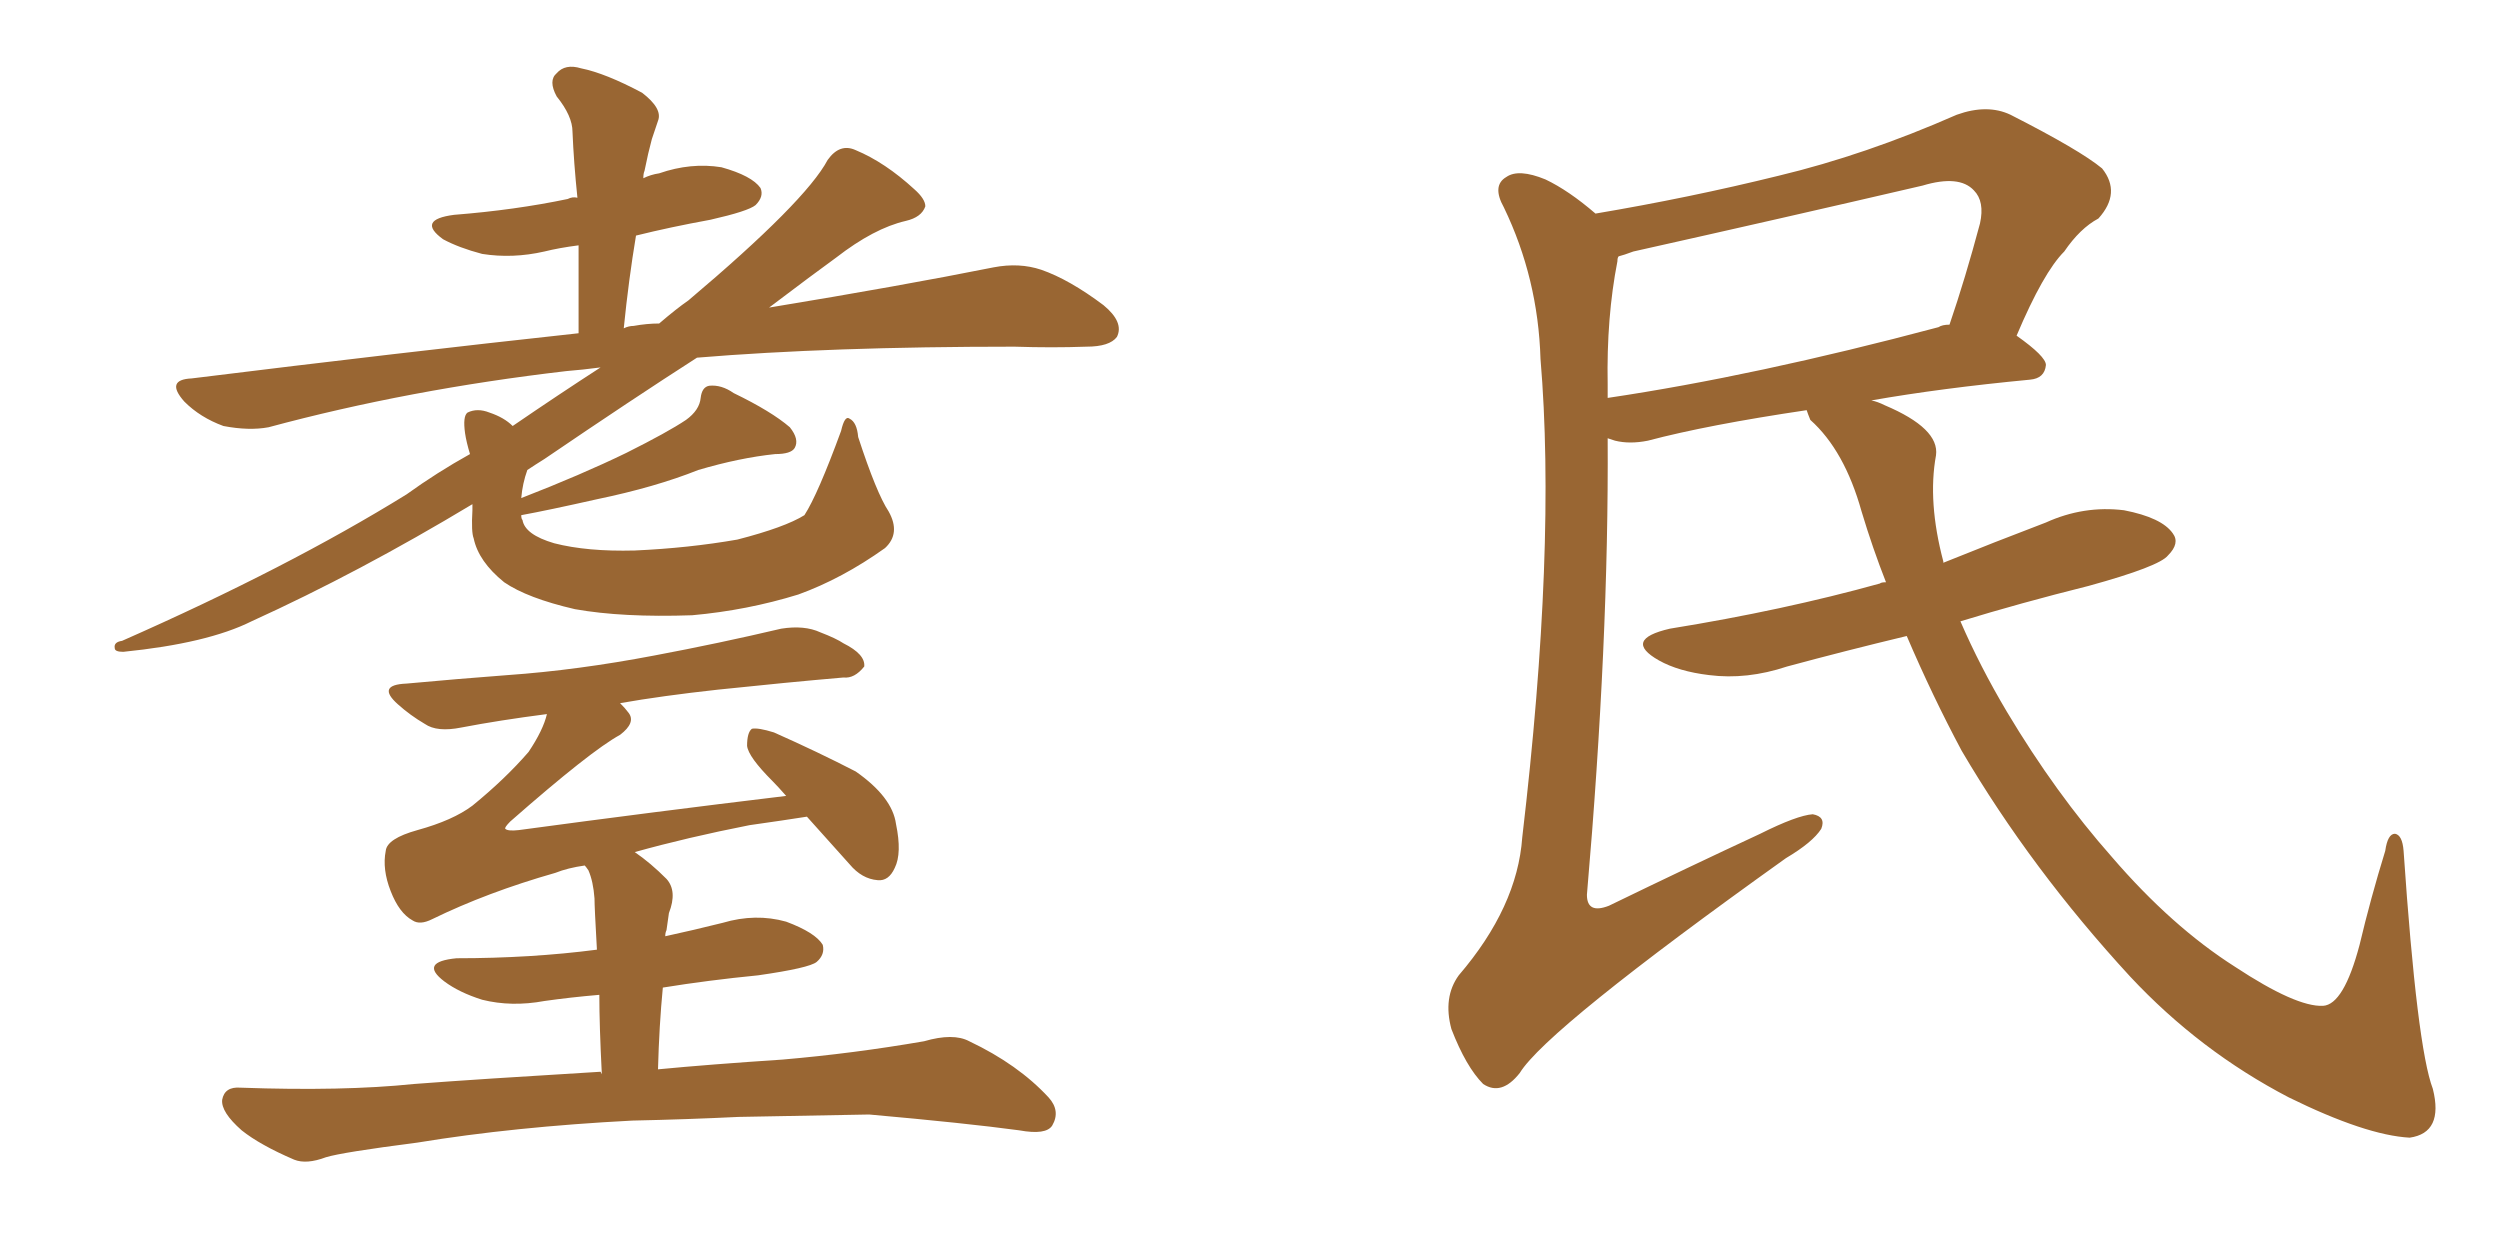 <svg xmlns="http://www.w3.org/2000/svg" xmlns:xlink="http://www.w3.org/1999/xlink" width="300" height="150"><path fill="#996633" padding="10" d="M106.64 61.38L106.64 61.38Q108.11 64.01 106.20 65.77L106.20 65.77Q101.07 69.43 95.80 71.34L95.80 71.34Q89.65 73.24 83.06 73.83L83.06 73.83Q74.71 74.12 68.99 73.10L68.99 73.10Q63.28 71.78 60.50 69.87L60.50 69.87Q57.42 67.38 56.84 64.60L56.84 64.60Q56.54 63.87 56.69 61.23L56.69 61.23Q56.69 60.64 56.69 60.50L56.69 60.50Q43.07 68.70 30.18 74.56L30.18 74.56Q24.90 77.20 14.79 78.22L14.79 78.22Q13.77 78.22 13.77 77.78L13.77 77.78Q13.62 77.05 14.65 76.90L14.65 76.90Q34.57 68.12 48.78 59.33L48.78 59.33Q52.44 56.69 56.40 54.49L56.40 54.49Q55.96 53.03 55.81 52.00L55.81 52.00Q55.52 49.95 56.10 49.51L56.10 49.51Q57.28 48.93 58.74 49.51L58.74 49.51Q60.50 50.10 61.52 51.12L61.52 51.12Q67.09 47.31 72.07 44.09L72.07 44.09Q69.87 44.38 67.97 44.53L67.97 44.53Q49.07 46.73 32.23 51.27L32.23 51.27Q29.88 51.71 26.81 51.12L26.81 51.12Q24.02 50.10 22.12 48.19L22.12 48.19Q19.78 45.56 23.00 45.41L23.00 45.41Q47.90 42.33 69.43 39.99L69.43 39.99Q69.43 34.42 69.43 29.44L69.43 29.44Q67.09 29.74 65.33 30.18L65.33 30.18Q61.52 31.05 57.86 30.47L57.86 30.47Q55.08 29.74 53.17 28.71L53.17 28.71Q49.95 26.37 54.49 25.78L54.49 25.78Q61.82 25.20 68.12 23.88L68.12 23.88Q68.70 23.58 69.29 23.73L69.29 23.73Q68.85 19.48 68.70 15.82L68.70 15.82Q68.70 13.92 66.80 11.57L66.80 11.57Q65.77 9.67 66.80 8.79L66.80 8.79Q67.82 7.62 69.73 8.20L69.73 8.20Q72.66 8.79 77.05 11.13L77.05 11.13Q79.54 13.04 78.96 14.50L78.96 14.50Q78.66 15.38 78.22 16.70L78.22 16.70Q77.78 18.31 77.34 20.51L77.34 20.51Q77.20 20.80 77.20 21.39L77.20 21.39Q78.08 20.95 79.10 20.80L79.10 20.80Q82.91 19.48 86.57 20.07L86.57 20.07Q90.23 21.09 91.26 22.56L91.26 22.56Q91.70 23.58 90.67 24.61L90.67 24.61Q89.79 25.34 85.25 26.37L85.25 26.37Q80.42 27.25 76.32 28.27L76.32 28.27Q75.44 33.54 74.85 39.40L74.85 39.40Q75.44 39.11 76.03 39.11L76.03 39.11Q77.64 38.82 79.10 38.82L79.10 38.82Q81.15 37.06 82.62 36.04L82.62 36.04Q96.68 24.17 99.32 19.19L99.32 19.19Q100.78 17.14 102.69 18.02L102.69 18.02Q106.20 19.48 109.72 22.71L109.72 22.71Q111.04 23.88 111.04 24.76L111.04 24.76Q110.60 26.07 108.69 26.51L108.69 26.51Q104.88 27.39 100.34 30.91L100.34 30.91Q97.71 32.81 92.29 36.91L92.29 36.91Q108.25 34.28 119.24 32.08L119.24 32.08Q122.31 31.49 124.95 32.37L124.95 32.37Q128.32 33.54 132.42 36.62L132.42 36.62Q134.91 38.67 134.03 40.43L134.03 40.43Q133.15 41.60 130.37 41.60L130.37 41.60Q126.27 41.75 121.73 41.60L121.73 41.60Q99.61 41.60 83.64 42.92L83.64 42.92Q75.88 47.90 65.33 55.08L65.33 55.08Q64.16 55.81 63.28 56.40L63.28 56.40Q62.70 58.01 62.55 59.77L62.55 59.77Q69.73 56.98 75.15 54.35L75.15 54.35Q80.13 51.86 82.32 50.39L82.32 50.39Q83.94 49.22 84.08 47.75L84.08 47.75Q84.23 46.44 85.11 46.29L85.11 46.29Q86.57 46.14 88.04 47.17L88.04 47.17Q92.58 49.37 94.78 51.27L94.78 51.27Q95.95 52.73 95.36 53.76L95.36 53.76Q94.92 54.49 93.02 54.49L93.02 54.49Q88.77 54.93 83.79 56.40L83.79 56.40Q78.66 58.45 71.63 59.91L71.63 59.91Q65.77 61.23 62.55 61.82L62.55 61.82Q62.55 62.26 62.70 62.40L62.70 62.40Q62.99 64.16 66.50 65.19L66.50 65.19Q70.46 66.21 76.17 66.06L76.17 66.06Q82.62 65.77 88.48 64.75L88.48 64.75Q94.19 63.28 96.53 61.82L96.53 61.82Q98.14 59.33 100.93 51.71L100.93 51.71Q101.37 49.80 101.95 50.24L101.95 50.24Q102.83 50.68 102.98 52.44L102.98 52.44Q105.18 59.18 106.64 61.38ZM75.88 134.47L75.88 134.47L75.88 134.47Q61.67 135.21 50.10 137.11L50.10 137.11Q41.02 138.28 39.11 138.87L39.11 138.87Q36.77 139.75 35.30 139.16L35.30 139.16Q31.20 137.40 29.00 135.64L29.00 135.64Q26.51 133.45 26.66 131.98L26.66 131.98Q26.95 130.37 28.86 130.52L28.86 130.52Q41.16 130.96 49.66 130.08L49.66 130.08Q57.42 129.49 72.07 128.61L72.07 128.61L72.22 128.91Q71.92 123.05 71.92 119.38L71.92 119.38Q68.41 119.68 65.33 120.12L65.33 120.12Q61.38 120.85 57.86 119.97L57.86 119.97Q55.08 119.09 53.32 117.77L53.32 117.77Q50.24 115.43 54.79 114.99L54.79 114.99Q63.72 114.99 71.63 113.96L71.63 113.96Q71.34 108.84 71.34 107.81L71.34 107.81Q71.19 105.76 70.61 104.44L70.61 104.44Q70.31 104.00 70.17 103.86L70.17 103.86Q68.12 104.15 66.65 104.74L66.65 104.74Q58.45 107.08 51.86 110.30L51.86 110.30Q50.39 111.04 49.51 110.45L49.51 110.45Q47.90 109.57 46.88 106.93L46.88 106.93Q45.85 104.30 46.29 102.10L46.29 102.10Q46.44 100.63 50.10 99.61L50.10 99.61Q54.35 98.44 56.69 96.68L56.69 96.68Q60.64 93.46 63.43 90.23L63.43 90.23Q65.19 87.60 65.63 85.69L65.63 85.69Q59.91 86.43 55.37 87.30L55.37 87.30Q52.44 87.89 50.98 86.87L50.98 86.87Q49.22 85.84 47.75 84.52L47.75 84.52Q45.12 82.18 48.78 82.03L48.78 82.03Q55.08 81.45 60.94 81.01L60.94 81.01Q69.29 80.42 78.52 78.66L78.52 78.66Q86.28 77.20 93.75 75.44L93.75 75.44Q96.53 75 98.44 75.88L98.44 75.88Q100.34 76.61 101.22 77.20L101.22 77.20Q103.86 78.52 103.71 79.98L103.71 79.98Q102.54 81.45 101.22 81.30L101.22 81.30Q94.48 81.88 86.13 82.76L86.13 82.76Q79.39 83.50 74.41 84.38L74.41 84.38Q75 84.96 75.44 85.55L75.44 85.55Q76.32 86.72 74.41 88.18L74.41 88.18Q70.90 90.09 61.23 98.58L61.23 98.58Q60.50 99.32 60.64 99.46L60.64 99.46Q60.94 99.76 62.26 99.61L62.26 99.61Q78.52 97.41 94.34 95.51L94.34 95.51Q93.31 94.34 92.72 93.75L92.72 93.75Q89.79 90.82 89.65 89.50L89.65 89.50Q89.65 87.89 90.23 87.45L90.23 87.45Q90.97 87.30 92.87 87.89L92.87 87.89Q98.14 90.23 102.69 92.58L102.69 92.58Q107.08 95.65 107.52 98.88L107.52 98.88Q108.25 102.39 107.37 104.15L107.37 104.15Q106.64 105.76 105.32 105.62L105.32 105.62Q103.42 105.47 101.95 103.71L101.95 103.71Q99.17 100.63 96.83 98.00L96.83 98.00Q94.04 98.44 89.94 99.02L89.94 99.02Q82.47 100.49 76.17 102.25L76.17 102.25Q78.08 103.56 79.98 105.47L79.98 105.47Q81.30 106.93 80.27 109.57L80.27 109.57Q80.13 110.60 79.98 111.62L79.98 111.62Q79.83 111.91 79.83 112.35L79.83 112.35Q83.20 111.62 86.72 110.74L86.72 110.74Q90.67 109.57 94.34 110.60L94.34 110.60Q97.85 111.91 98.73 113.38L98.73 113.38Q99.02 114.55 98.00 115.43L98.00 115.43Q97.12 116.16 90.97 117.04L90.97 117.04Q84.96 117.63 79.54 118.51L79.54 118.51Q79.10 123.05 78.96 128.32L78.96 128.32Q85.11 127.73 93.90 127.15L93.90 127.15Q102.39 126.42 110.89 124.95L110.89 124.95Q114.40 123.93 116.31 124.95L116.31 124.95Q122.17 127.73 125.83 131.69L125.83 131.69Q127.29 133.30 126.27 135.06L126.27 135.06Q125.54 136.23 122.31 135.64L122.31 135.64Q115.87 134.77 104.30 133.74L104.30 133.74Q95.65 133.89 88.62 134.03L88.62 134.03Q82.47 134.33 75.88 134.47ZM228.81 76.32L228.81 76.32Q221.48 78.08 214.45 79.98L214.45 79.98Q209.62 81.59 205.08 81.01L205.08 81.01Q201.42 80.57 199.07 79.25L199.07 79.25Q194.68 76.76 200.39 75.44L200.39 75.44Q214.01 73.24 225.59 70.02L225.59 70.02Q225.73 69.87 226.32 69.87L226.32 69.87Q224.71 65.77 223.39 61.38L223.39 61.38Q221.34 54.05 217.24 50.39L217.24 50.39Q216.94 49.66 216.80 49.22L216.80 49.22Q204.93 50.98 197.75 52.88L197.75 52.88Q195.56 53.32 193.80 52.88L193.80 52.88Q193.36 52.73 192.92 52.59L192.92 52.59Q193.07 76.90 190.43 107.37L190.43 107.37Q190.43 109.72 193.07 108.69L193.07 108.69Q202.73 104.00 211.23 100.05L211.23 100.05Q215.63 97.85 217.53 97.71L217.53 97.71Q219.14 98.00 218.55 99.46L218.55 99.46Q217.53 101.07 214.31 102.98L214.31 102.98Q185.60 123.49 182.37 128.76L182.37 128.76Q180.18 131.54 177.98 130.08L177.98 130.08Q175.93 128.03 174.17 123.49L174.17 123.49Q173.14 119.68 175.05 117.04L175.05 117.04Q182.08 108.84 182.67 100.49L182.67 100.49Q186.77 65.63 184.86 43.07L184.86 43.07Q184.57 33.40 180.47 24.90L180.47 24.90Q179.00 22.27 180.76 21.24L180.76 21.24Q182.23 20.21 185.45 21.53L185.45 21.53Q188.23 22.85 191.46 25.63L191.46 25.63Q202.73 23.73 213.43 21.09L213.43 21.09Q223.83 18.60 234.81 13.77L234.81 13.77Q238.48 12.45 241.26 13.77L241.26 13.77Q249.61 18.02 252.25 20.21L252.25 20.21Q254.59 23.14 251.81 26.22L251.81 26.22Q249.61 27.39 247.71 30.18L247.71 30.18Q245.21 32.67 241.99 40.28L241.99 40.28Q245.51 42.77 245.51 43.80L245.51 43.80Q245.36 45.41 243.60 45.56L243.60 45.56Q232.91 46.58 224.56 48.05L224.56 48.05Q225.29 48.19 226.17 48.63L226.17 48.63Q232.76 51.42 232.32 54.64L232.32 54.64Q231.30 60.21 233.20 67.38L233.20 67.38Q233.20 67.38 233.20 67.53L233.20 67.53Q239.36 65.04 245.51 62.70L245.51 62.70Q250.05 60.64 254.88 61.23L254.88 61.23Q259.42 62.11 260.74 64.01L260.74 64.01Q261.62 65.19 260.16 66.65L260.16 66.65Q259.13 67.97 250.63 70.31L250.63 70.31Q242.43 72.36 235.25 74.56L235.25 74.56Q237.60 79.98 240.82 85.40L240.82 85.40Q246.68 95.21 253.42 102.83L253.42 102.83Q260.60 111.18 268.21 116.02L268.21 116.02Q275.54 120.85 278.76 120.70L278.76 120.70Q281.25 120.56 283.15 113.38L283.15 113.38Q284.47 107.81 286.23 102.10L286.23 102.10Q286.52 100.05 287.40 100.05L287.40 100.05Q288.28 100.20 288.43 102.10L288.43 102.10Q290.04 125.68 291.94 130.66L291.94 130.66Q293.26 135.94 289.16 136.52L289.16 136.52Q283.89 136.23 274.66 131.69L274.66 131.69Q263.96 126.12 255.62 117.19L255.62 117.19Q243.75 104.30 235.40 90.09L235.40 90.09Q231.88 83.50 228.81 76.32ZM192.92 46.14L192.92 46.14L192.92 46.14Q192.92 46.88 192.92 47.75L192.92 47.75Q210.64 45.12 232.62 39.26L232.62 39.26Q233.06 38.96 233.94 38.96L233.94 38.96Q235.84 33.40 237.60 26.81L237.60 26.81Q238.18 24.17 236.87 22.85L236.87 22.85Q235.11 20.95 230.71 22.27L230.71 22.27Q213.72 26.22 196.00 30.18L196.00 30.18Q194.82 30.62 194.24 30.76L194.24 30.76Q194.09 30.91 194.09 31.35L194.09 31.35Q192.77 38.09 192.92 46.14Z"/></svg>